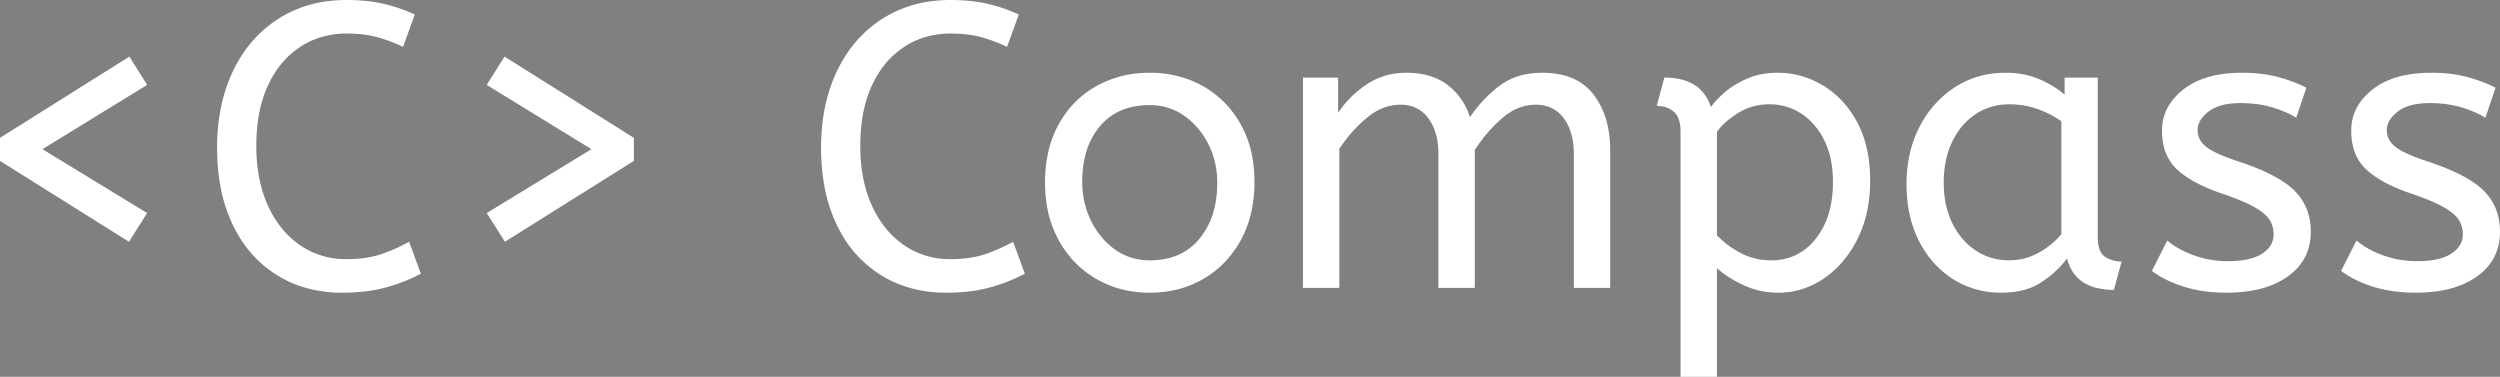 <svg width="618.401" height="93.2" viewBox="0 0 618.401 93.2" xmlns="http://www.w3.org/2000/svg"><rect x="0" y="0" width="618.401" height="93.2" fill="#808080" stroke="none"/><g id="svgGroup" stroke-linecap="round" fill-rule="evenodd" font-size="9pt" stroke="#000000" stroke-width="0.00mm" fill="#ffffff" style="stroke:#000000;stroke-width:0.00mm;fill:#ffffff"><path d="M 331.3 71.2 L 322.3 71.2 L 322.3 19.2 L 331 19.2 L 331 27.9 Q 333.8 23.7 338.1 20.85 A 17.205 17.205 0 0 1 347.302 18.009 A 20.858 20.858 0 0 1 347.9 18 A 20.994 20.994 0 0 1 352.317 18.44 Q 355.303 19.082 357.585 20.663 A 13.128 13.128 0 0 1 358.05 21 A 15.751 15.751 0 0 1 363.498 28.69 A 19.154 19.154 0 0 1 363.6 29 Q 366.7 24.4 370.95 21.2 A 15.669 15.669 0 0 1 377.741 18.317 A 21.446 21.446 0 0 1 381.5 18 A 21.437 21.437 0 0 1 386.388 18.523 Q 389.974 19.362 392.463 21.551 A 12.994 12.994 0 0 1 394.15 23.35 A 18.992 18.992 0 0 1 397.561 30.622 Q 398.3 33.672 398.3 37.3 L 398.3 71.2 L 389.3 71.2 L 389.3 38 A 19.042 19.042 0 0 0 388.963 34.311 Q 388.527 32.105 387.528 30.361 A 10.982 10.982 0 0 0 386.8 29.25 A 7.974 7.974 0 0 0 380.987 25.954 A 10.678 10.678 0 0 0 379.9 25.9 A 11.926 11.926 0 0 0 373.141 28.027 A 15.996 15.996 0 0 0 371.55 29.25 Q 367.7 32.6 364.8 37.1 L 364.8 71.2 L 355.8 71.2 L 355.8 38 A 19.042 19.042 0 0 0 355.463 34.311 Q 355.027 32.105 354.028 30.361 A 10.982 10.982 0 0 0 353.3 29.25 A 7.974 7.974 0 0 0 347.487 25.954 A 10.678 10.678 0 0 0 346.4 25.9 A 12.02 12.02 0 0 0 340.081 27.728 A 16.244 16.244 0 0 0 338.1 29.15 Q 334.2 32.4 331.3 36.8 L 331.3 71.2 Z M 102.6 3.6 L 99.7 11.6 Q 96.6 10.1 93.35 9.2 Q 90.557 8.427 86.915 8.318 A 40.705 40.705 0 0 0 85.7 8.3 A 21.173 21.173 0 0 0 77.795 9.755 A 19.981 19.981 0 0 0 74.25 11.6 A 21.167 21.167 0 0 0 67.884 18.181 A 26.978 26.978 0 0 0 66.3 21.1 Q 63.4 27.3 63.4 36.1 Q 63.4 44.5 66.25 50.8 A 25.677 25.677 0 0 0 69.836 56.628 A 21.423 21.423 0 0 0 74.15 60.6 A 19.703 19.703 0 0 0 85.295 64.097 A 23.894 23.894 0 0 0 85.7 64.1 A 33.715 33.715 0 0 0 89.671 63.879 Q 92.147 63.585 94.2 62.9 Q 97.8 61.7 101.2 59.8 L 104.1 67.7 A 37.561 37.561 0 0 1 99.605 69.744 A 47.894 47.894 0 0 1 95.65 71.05 A 33.592 33.592 0 0 1 90.685 72.041 Q 88.203 72.355 85.406 72.395 A 57.414 57.414 0 0 1 84.6 72.4 A 32.384 32.384 0 0 1 75.275 71.099 A 27.961 27.961 0 0 1 68.5 68.05 A 28.6 28.6 0 0 1 58.623 57.605 A 34.916 34.916 0 0 1 57.6 55.65 A 37.611 37.611 0 0 1 54.501 45.933 Q 53.725 41.667 53.701 36.814 A 62.816 62.816 0 0 1 53.7 36.5 Q 53.7 25.8 57.65 17.55 Q 61.6 9.3 68.85 4.65 A 29.371 29.371 0 0 1 81.53 0.239 A 37.292 37.292 0 0 1 85.8 0 A 45.639 45.639 0 0 1 90.858 0.268 A 35.2 35.2 0 0 1 94.9 0.95 A 38.224 38.224 0 0 1 102.375 3.495 A 35.605 35.605 0 0 1 102.6 3.6 Z M 252 3.6 L 249.1 11.6 Q 246 10.1 242.75 9.2 Q 239.957 8.427 236.315 8.318 A 40.705 40.705 0 0 0 235.1 8.3 A 21.173 21.173 0 0 0 227.195 9.755 A 19.981 19.981 0 0 0 223.65 11.6 A 21.167 21.167 0 0 0 217.284 18.181 A 26.978 26.978 0 0 0 215.7 21.1 Q 212.8 27.3 212.8 36.1 Q 212.8 44.5 215.65 50.8 A 25.677 25.677 0 0 0 219.236 56.628 A 21.423 21.423 0 0 0 223.55 60.6 A 19.703 19.703 0 0 0 234.695 64.097 A 23.894 23.894 0 0 0 235.1 64.1 A 33.715 33.715 0 0 0 239.071 63.879 Q 241.547 63.585 243.6 62.9 Q 247.2 61.7 250.6 59.8 L 253.5 67.7 A 37.561 37.561 0 0 1 249.005 69.744 A 47.894 47.894 0 0 1 245.05 71.05 A 33.592 33.592 0 0 1 240.085 72.041 Q 237.603 72.355 234.806 72.395 A 57.414 57.414 0 0 1 234 72.4 A 32.384 32.384 0 0 1 224.675 71.099 A 27.961 27.961 0 0 1 217.9 68.05 A 28.6 28.6 0 0 1 208.023 57.605 A 34.916 34.916 0 0 1 207 55.65 A 37.611 37.611 0 0 1 203.901 45.933 Q 203.125 41.667 203.101 36.814 A 62.816 62.816 0 0 1 203.1 36.5 Q 203.1 25.8 207.05 17.55 Q 211 9.3 218.25 4.65 A 29.371 29.371 0 0 1 230.93 0.239 A 37.292 37.292 0 0 1 235.2 0 A 45.639 45.639 0 0 1 240.258 0.268 A 35.2 35.2 0 0 1 244.3 0.95 A 38.224 38.224 0 0 1 251.775 3.495 A 35.605 35.605 0 0 1 252 3.6 Z M 532.3 67 L 536.1 59.5 A 18.557 18.557 0 0 0 539.244 61.626 Q 540.798 62.47 542.65 63.15 A 24.073 24.073 0 0 0 550.261 64.587 A 27.464 27.464 0 0 0 551.1 64.6 Q 556.492 64.6 559.335 62.885 A 7.738 7.738 0 0 0 559.55 62.75 Q 562.4 60.9 562.4 58 A 7.123 7.123 0 0 0 562.086 55.853 A 6.212 6.212 0 0 0 561.35 54.3 A 6.384 6.384 0 0 0 560.421 53.206 Q 559.407 52.234 557.734 51.281 A 22.3 22.3 0 0 0 557.5 51.15 A 28.462 28.462 0 0 0 555.506 50.157 Q 553.39 49.195 550.401 48.146 A 103.602 103.602 0 0 0 549.4 47.8 A 46.616 46.616 0 0 1 545.002 46.057 Q 542.888 45.083 541.212 43.995 A 19.335 19.335 0 0 1 538.45 41.85 A 11.324 11.324 0 0 1 535.156 35.854 A 16.794 16.794 0 0 1 534.8 32.3 Q 534.8 26.3 540.05 22.15 Q 544.454 18.669 551.708 18.108 A 37.527 37.527 0 0 1 554.6 18 A 40.794 40.794 0 0 1 559.046 18.231 Q 561.354 18.484 563.37 19.016 A 25.234 25.234 0 0 1 563.5 19.05 Q 567.4 20.1 570.5 21.7 L 568 29.1 Q 565.3 27.5 561.85 26.5 A 25.024 25.024 0 0 0 557.367 25.653 A 31.837 31.837 0 0 0 554.2 25.5 A 20.632 20.632 0 0 0 551.263 25.695 Q 548.177 26.14 546.3 27.6 A 9.322 9.322 0 0 0 544.942 28.874 Q 544.24 29.692 543.905 30.565 A 4.529 4.529 0 0 0 543.6 32.2 A 4.921 4.921 0 0 0 545.095 35.752 A 7.082 7.082 0 0 0 545.7 36.3 Q 547.765 37.972 553.698 39.934 A 84.459 84.459 0 0 0 553.9 40 A 67.753 67.753 0 0 1 558.962 41.898 Q 564.889 44.417 567.7 47.3 Q 571.6 51.3 571.6 57.3 Q 571.6 64.048 566.349 68.055 A 16.618 16.618 0 0 1 565.95 68.35 Q 561.21 71.748 553.762 72.295 A 40.423 40.423 0 0 1 550.8 72.4 Q 544.9 72.4 540.15 70.9 A 30.883 30.883 0 0 1 536.31 69.415 Q 534.329 68.484 532.748 67.336 A 18.229 18.229 0 0 1 532.3 67 Z M 579.1 67 L 582.9 59.5 A 18.557 18.557 0 0 0 586.044 61.626 Q 587.598 62.47 589.45 63.15 A 24.073 24.073 0 0 0 597.061 64.587 A 27.464 27.464 0 0 0 597.9 64.6 Q 603.292 64.6 606.135 62.885 A 7.738 7.738 0 0 0 606.35 62.75 Q 609.2 60.9 609.2 58 A 7.123 7.123 0 0 0 608.886 55.853 A 6.212 6.212 0 0 0 608.15 54.3 A 6.384 6.384 0 0 0 607.221 53.206 Q 606.207 52.234 604.534 51.281 A 22.3 22.3 0 0 0 604.3 51.15 A 28.462 28.462 0 0 0 602.306 50.157 Q 600.19 49.195 597.201 48.146 A 103.602 103.602 0 0 0 596.2 47.8 A 46.616 46.616 0 0 1 591.802 46.057 Q 589.688 45.083 588.012 43.995 A 19.335 19.335 0 0 1 585.25 41.85 A 11.324 11.324 0 0 1 581.956 35.854 A 16.794 16.794 0 0 1 581.6 32.3 Q 581.6 26.3 586.85 22.15 Q 591.254 18.669 598.508 18.108 A 37.527 37.527 0 0 1 601.4 18 A 40.794 40.794 0 0 1 605.846 18.231 Q 608.154 18.484 610.17 19.016 A 25.234 25.234 0 0 1 610.3 19.05 Q 614.2 20.1 617.3 21.7 L 614.8 29.1 Q 612.1 27.5 608.65 26.5 A 25.024 25.024 0 0 0 604.167 25.653 A 31.837 31.837 0 0 0 601 25.5 A 20.632 20.632 0 0 0 598.063 25.695 Q 594.977 26.14 593.1 27.6 A 9.322 9.322 0 0 0 591.742 28.874 Q 591.04 29.692 590.705 30.565 A 4.529 4.529 0 0 0 590.4 32.2 A 4.921 4.921 0 0 0 591.895 35.752 A 7.082 7.082 0 0 0 592.5 36.3 Q 594.565 37.972 600.498 39.934 A 84.459 84.459 0 0 0 600.7 40 A 67.753 67.753 0 0 1 605.762 41.898 Q 611.689 44.417 614.5 47.3 Q 618.4 51.3 618.4 57.3 Q 618.4 64.048 613.149 68.055 A 16.618 16.618 0 0 1 612.75 68.35 Q 608.01 71.748 600.562 72.295 A 40.423 40.423 0 0 1 597.6 72.4 Q 591.7 72.4 586.95 70.9 A 30.883 30.883 0 0 1 583.11 69.415 Q 581.129 68.484 579.548 67.336 A 18.229 18.229 0 0 1 579.1 67 Z M 424.7 93.2 L 415.7 93.2 L 415.7 32.5 A 11.015 11.015 0 0 0 415.573 30.764 Q 415.242 28.698 414.05 27.65 A 5.718 5.718 0 0 0 411.26 26.328 A 7.991 7.991 0 0 0 409.8 26.2 L 411.7 19.2 Q 417.562 19.2 420.622 22.164 A 10.15 10.15 0 0 1 423.2 26.5 Q 424.155 25.067 426.252 23.178 A 38.58 38.58 0 0 1 426.45 23 A 18.902 18.902 0 0 1 429.151 21.016 A 25.569 25.569 0 0 1 432.05 19.5 A 16.955 16.955 0 0 1 436.609 18.211 A 21.886 21.886 0 0 1 439.7 18 Q 445.7 18 450.95 21.15 A 22.329 22.329 0 0 1 458.128 28.117 A 27.464 27.464 0 0 1 459.4 30.25 Q 462.6 36.2 462.6 44.7 Q 462.6 53 459.4 59.25 A 27.846 27.846 0 0 1 455.466 65.082 A 23.029 23.029 0 0 1 451.05 68.95 Q 445.9 72.4 439.9 72.4 Q 435.3 72.4 431.3 70.55 A 30.352 30.352 0 0 1 427.884 68.711 Q 426.091 67.585 424.7 66.3 L 424.7 93.2 Z M 510.7 23.4 L 510.7 19.2 L 518.9 19.2 L 518.9 58.6 A 12.15 12.15 0 0 0 519.002 60.236 Q 519.334 62.67 520.75 63.55 Q 522.6 64.7 524.8 64.7 L 522.9 71.7 A 17.722 17.722 0 0 1 518.635 71.228 Q 512.998 69.828 511.403 64.28 A 13.59 13.59 0 0 1 511.3 63.9 A 21.307 21.307 0 0 1 508.19 67.326 A 28.498 28.498 0 0 1 505.05 69.75 Q 501.1 72.4 495 72.4 Q 488.5 72.4 483.2 69.1 A 22.947 22.947 0 0 1 475.787 61.574 A 27.923 27.923 0 0 1 474.75 59.75 A 27.228 27.228 0 0 1 472.12 51.808 A 36.644 36.644 0 0 1 471.6 45.5 A 33.142 33.142 0 0 1 472.597 37.231 A 27.968 27.968 0 0 1 474.75 31.5 Q 477.9 25.3 483.45 21.65 A 22.297 22.297 0 0 1 494.645 18.044 A 27.388 27.388 0 0 1 496.2 18 A 22.584 22.584 0 0 1 500.994 18.491 A 18.703 18.703 0 0 1 504.35 19.55 A 26.002 26.002 0 0 1 508.637 21.844 A 22.103 22.103 0 0 1 510.7 23.4 Z M 271.1 68.95 A 24.559 24.559 0 0 0 275.698 71.04 Q 279.753 72.4 284.4 72.4 Q 291.8 72.4 297.65 69 Q 303.5 65.6 306.9 59.45 A 26.255 26.255 0 0 0 309.553 52.309 A 34.184 34.184 0 0 0 310.3 45 A 34.542 34.542 0 0 0 309.815 39.092 A 25.795 25.795 0 0 0 306.85 30.65 Q 303.4 24.6 297.55 21.3 A 24.848 24.848 0 0 0 292.909 19.273 A 27.738 27.738 0 0 0 284.4 18 A 31.325 31.325 0 0 0 282.82 18.04 A 26.169 26.169 0 0 0 271.2 21.3 Q 265.3 24.6 261.9 30.7 A 26.023 26.023 0 0 0 259.151 38.29 A 35.006 35.006 0 0 0 258.5 45.2 A 34.82 34.82 0 0 0 258.765 49.554 A 27.451 27.451 0 0 0 261.85 59.35 Q 265.2 65.5 271.1 68.95 Z M 36.4 52.7 L 31.9 59.8 L 0 39.8 L 0 34.1 L 32 14 L 36.4 21 L 10.5 36.9 L 36.4 52.7 Z M 156.8 39.8 L 124.9 59.8 L 120.4 52.7 L 146.3 36.9 L 120.4 21 L 124.8 14 L 156.8 34.1 L 156.8 39.8 Z M 284.4 64.4 Q 292.3 64.4 296.7 59.05 A 18.802 18.802 0 0 0 300.519 50.96 A 27.105 27.105 0 0 0 301.1 45.2 Q 301.1 40 298.9 35.65 A 19.198 19.198 0 0 0 294.728 30.081 A 18.17 18.17 0 0 0 292.95 28.65 Q 289.2 26 284.4 26 A 19.249 19.249 0 0 0 279.174 26.672 A 14.037 14.037 0 0 0 272.1 31.2 A 17.878 17.878 0 0 0 268.426 38.574 Q 267.7 41.506 267.7 45 Q 267.7 50.2 269.9 54.65 A 19.437 19.437 0 0 0 273.43 59.69 A 17.627 17.627 0 0 0 275.85 61.75 Q 279.6 64.4 284.4 64.4 Z M 509.9 57.9 L 509.9 30 Q 507.2 28.1 503.95 26.95 Q 500.7 25.8 497.1 25.8 A 15.924 15.924 0 0 0 492.129 26.554 A 14.024 14.024 0 0 0 488.65 28.25 A 16.301 16.301 0 0 0 483.631 33.674 A 19.962 19.962 0 0 0 482.9 35.05 A 20.663 20.663 0 0 0 481.147 40.727 A 27.678 27.678 0 0 0 480.8 45.2 Q 480.8 50.8 482.9 55.15 A 17.602 17.602 0 0 0 486.006 59.696 A 15.697 15.697 0 0 0 488.7 61.95 Q 492.4 64.4 497 64.4 Q 500.8 64.4 504.2 62.55 Q 507.6 60.7 509.9 57.9 Z M 424.7 32.6 L 424.7 58.2 Q 427.3 60.9 430.7 62.65 Q 434.1 64.4 438.1 64.4 Q 444.794 64.4 449.017 59.216 A 17.38 17.38 0 0 0 449.15 59.05 A 18.792 18.792 0 0 0 452.644 51.745 Q 453.305 49.055 453.388 45.908 A 34.555 34.555 0 0 0 453.4 45 Q 453.4 39 451.25 34.7 Q 449.1 30.4 445.55 28.1 Q 442 25.8 437.7 25.8 A 14.741 14.741 0 0 0 432.073 26.863 A 14.054 14.054 0 0 0 429.95 27.95 Q 426.5 30.1 424.7 32.6 Z" vector-effect="non-scaling-stroke"/></g></svg>